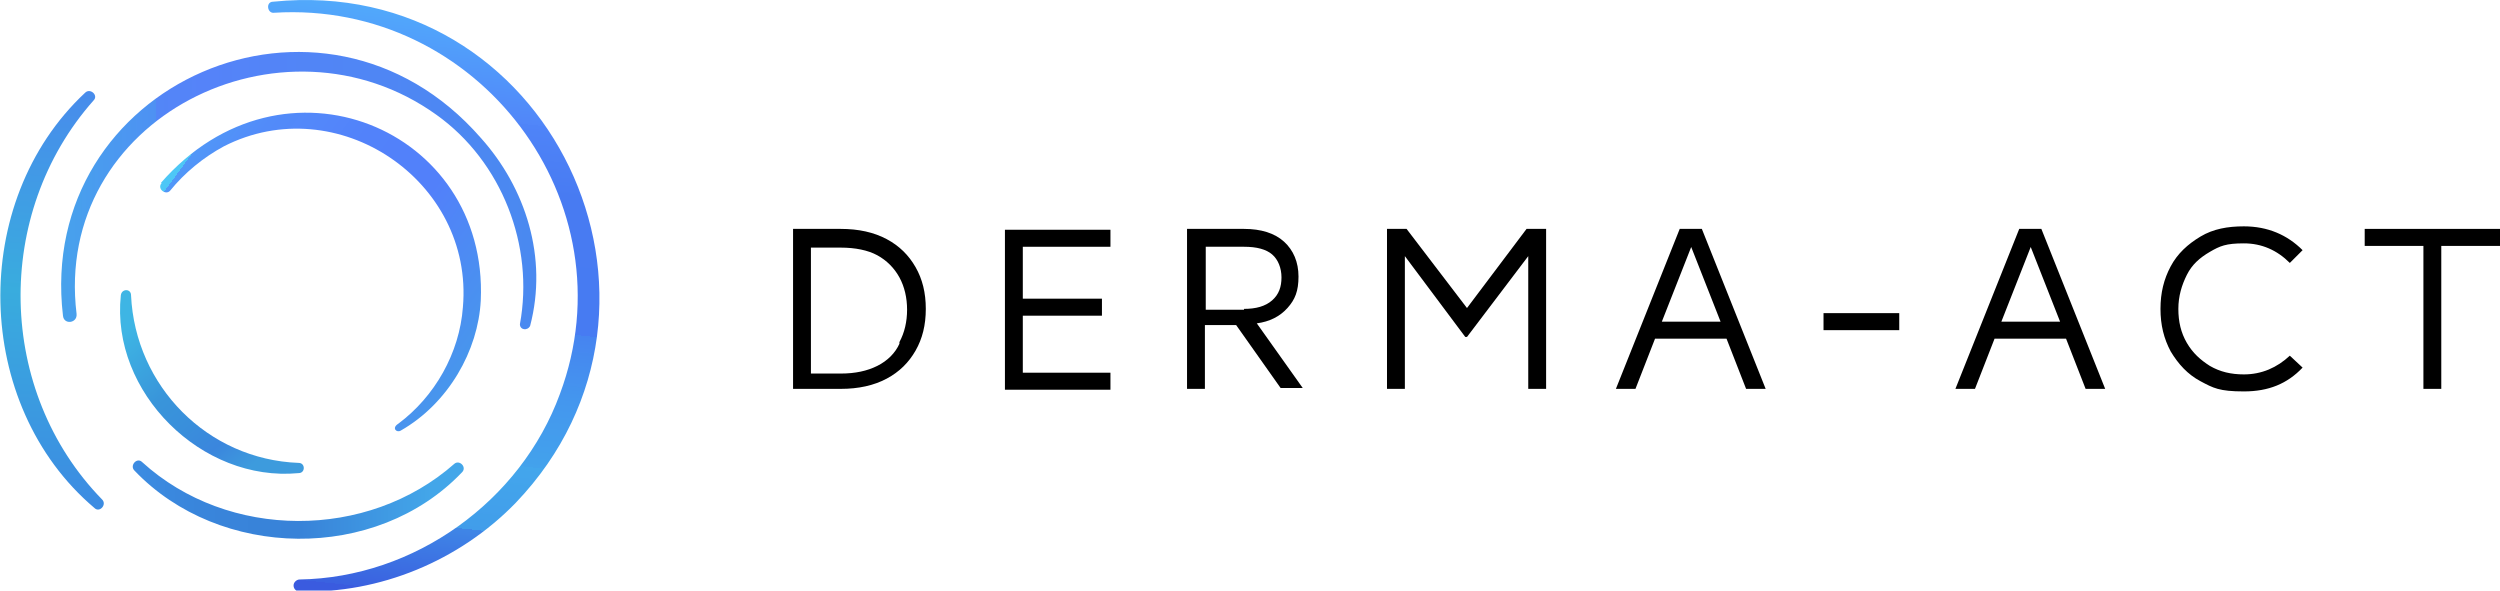 <?xml version="1.0" encoding="UTF-8"?>
<svg id="Layer_2" xmlns="http://www.w3.org/2000/svg" xmlns:xlink="http://www.w3.org/1999/xlink" version="1.1" viewBox="0 0 293.8 69.4">
  <!-- Generator: Adobe Illustrator 29.2.1, SVG Export Plug-In . SVG Version: 2.1.0 Build 116)  -->
  <defs>
    <style>
      .st0 {
        fill: url(#linear-gradient1);
      }

      .st0, .st1, .st2, .st3, .st4, .st5 {
        isolation: isolate;
      }

      .st1 {
        fill: url(#linear-gradient2);
      }

      .st2 {
        fill: url(#linear-gradient5);
      }

      .st3 {
        fill: url(#linear-gradient4);
      }

      .st4 {
        fill: url(#linear-gradient3);
      }

      .st5 {
        fill: url(#linear-gradient);
      }
    </style>
    <linearGradient id="linear-gradient" x1="53.2" y1="-2.4" x2="44.8" y2="77.2" gradientUnits="userSpaceOnUse">
      <stop offset="0" stop-color="#528bfa"/>
      <stop offset="0" stop-color="#51b5fc"/>
      <stop offset=".2" stop-color="#5186f9"/>
      <stop offset=".2" stop-color="#4f84f8"/>
      <stop offset=".3" stop-color="#487bf2"/>
      <stop offset=".5" stop-color="#477bf2"/>
      <stop offset=".5" stop-color="#4684f0"/>
      <stop offset=".6" stop-color="#4497ee"/>
      <stop offset=".7" stop-color="#43a2ec"/>
      <stop offset=".7" stop-color="#43a6ec"/>
      <stop offset=".8" stop-color="#419dea"/>
      <stop offset=".8" stop-color="#3f86e6"/>
      <stop offset=".9" stop-color="#3a61e0"/>
      <stop offset=".9" stop-color="#3a5bdf"/>
    </linearGradient>
    <linearGradient id="linear-gradient1" x1="5.1" y1="58.6" x2="9" y2="10.4" gradientUnits="userSpaceOnUse">
      <stop offset="0" stop-color="#3c8ce2"/>
      <stop offset=".5" stop-color="#39acde"/>
      <stop offset="1" stop-color="#488bec"/>
    </linearGradient>
    <linearGradient id="linear-gradient2" x1="15.5" y1="58.6" x2="54.5" y2="58.6" gradientUnits="userSpaceOnUse">
      <stop offset="0" stop-color="#3c8ce2"/>
      <stop offset=".2" stop-color="#3985db"/>
      <stop offset=".5" stop-color="#3882d8"/>
      <stop offset=".9" stop-color="#43a6e9"/>
    </linearGradient>
    <linearGradient id="linear-gradient3" x1="7.2" y1="22.5" x2="63.1" y2="22.5" gradientUnits="userSpaceOnUse">
      <stop offset="0" stop-color="#3fb6e5"/>
      <stop offset="0" stop-color="#47a2ec"/>
      <stop offset=".2" stop-color="#4e91f3"/>
      <stop offset=".2" stop-color="#5386f7"/>
      <stop offset=".3" stop-color="#5583f9"/>
      <stop offset="1" stop-color="#4a89f0"/>
    </linearGradient>
    <linearGradient id="linear-gradient4" x1="15.8" y1="38.1" x2="29.7" y2="54.6" gradientUnits="userSpaceOnUse">
      <stop offset="0" stop-color="#3eb5e4"/>
      <stop offset=".4" stop-color="#3995da"/>
      <stop offset=".6" stop-color="#398fdb"/>
      <stop offset=".8" stop-color="#3b86dd"/>
      <stop offset="1" stop-color="#3d9bdd"/>
    </linearGradient>
    <linearGradient id="linear-gradient5" x1="23.7" y1="16.5" x2="64.4" y2="46.3" gradientUnits="userSpaceOnUse">
      <stop offset="0" stop-color="#4dc7f6"/>
      <stop offset="0" stop-color="#4facf7"/>
      <stop offset="0" stop-color="#5197f8"/>
      <stop offset=".1" stop-color="#528bf9"/>
      <stop offset=".2" stop-color="#5387fa"/>
      <stop offset=".3" stop-color="#5282fa"/>
      <stop offset=".5" stop-color="#5280fa"/>
      <stop offset="1" stop-color="#41a4e4"/>
    </linearGradient>
  </defs>
  <g id="text">
    <path d="M107.6,31.4c.8,1.4,1.2,3,1.2,4.9s-.4,3.5-1.2,4.9c-.8,1.4-1.9,2.5-3.4,3.3-1.5.8-3.3,1.2-5.4,1.2h-5.6v-18.8h5.6c2.1,0,3.9.4,5.4,1.2,1.5.8,2.6,1.9,3.4,3.3h0ZM105.7,40.2c.6-1.1.9-2.4.9-3.8s-.3-2.7-.9-3.8c-.6-1.1-1.5-2-2.6-2.6s-2.6-.9-4.3-.9h-3.5v14.8h3.5c1.7,0,3.1-.3,4.3-.9,1.2-.6,2.1-1.5,2.6-2.6h0Z"/>
    <path d="M120.2,35.1h9.3v2h-9.3v6.7h10.3v2h-12.4v-18.8h12.4v2h-10.3v6.2h0Z"/>
    <path d="M145.3,38.2h-3.7v7.5h-2.1v-18.8h6.7c2,0,3.6.5,4.7,1.5s1.7,2.4,1.7,4.1-.4,2.7-1.3,3.7c-.9,1-2.1,1.6-3.6,1.8l5.4,7.6h-2.6l-5.3-7.5h0ZM146.2,36.3c1.4,0,2.5-.3,3.3-1,.8-.7,1.1-1.6,1.1-2.7s-.4-2.1-1.1-2.7c-.7-.6-1.8-.9-3.3-.9h-4.5v7.4s4.5,0,4.5,0Z"/>
    <path d="M181.7,45.7h-2.1v-15.6l-7.2,9.5h-.2l-7.1-9.5v15.6h-2.1v-18.8h2.3l7.1,9.3,7-9.3h2.3v18.8h0Z"/>
    <path d="M194.5,39.8l-2.3,5.9h-2.3l7.5-18.8h2.6l7.5,18.8h-2.3l-2.3-5.9h-8.5,0ZM198.8,28.9l-3.5,8.9h6.9l-3.5-8.9h0Z"/>
    <path d="M214.3,36.8h8.9v2h-8.9v-2Z"/>
    <path d="M234.4,39.8l-2.3,5.9h-2.3l7.5-18.8h2.6l7.5,18.8h-2.3l-2.3-5.9h-8.5,0ZM238.7,28.9l-3.5,8.9h6.9l-3.5-8.9h0Z"/>
    <path d="M255.1,41.3c-.8-1.5-1.2-3.1-1.2-5s.4-3.5,1.2-5c.8-1.5,2-2.6,3.5-3.5s3.2-1.2,5.1-1.2c2.8,0,5.1,1,6.9,2.8l-1.5,1.5c-1.5-1.5-3.3-2.3-5.4-2.3s-2.8.3-4,1-2.1,1.5-2.7,2.7c-.6,1.2-1,2.5-1,4s.3,2.8,1,4,1.6,2,2.7,2.7c1.2.7,2.5,1,4,1,2.1,0,3.9-.8,5.4-2.2l1.5,1.4c-1.8,1.9-4,2.8-6.9,2.8s-3.6-.4-5.1-1.2-2.6-2-3.5-3.5h0Z"/>
    <path d="M286.9,28.9v16.8h-2.1v-16.8h-6.9v-2h16v2h-6.9Z"/>
  </g>
  <g id="circle">
    <path class="st5" d="M32.1.2c-.9,0-.7,1.4.1,1.3C56.2,0,74.2,23.8,65.8,46.3c-4.6,12.6-17.1,21.6-30.6,21.8-.3,0-.7.3-.7.7,0,.4.3.7.7.7,9.4.3,18.8-3.6,25.4-10.4C83,35.7,64.5-3.1,32.1.2Z"/>
    <path class="st0" d="M11.1,59.7c.6.6,1.5-.4.9-1C-.4,46-.8,25.1,11,11.8c.6-.6-.4-1.5-1-.9-13.7,12.8-13.2,36.7,1.1,48.8h0Z"/>
    <path class="st1" d="M54.3,55.5c.6-.6-.3-1.5-.9-1-10.2,9-26.6,9-36.7-.2-.6-.6-1.5.4-.9,1,10,10.5,28.4,10.8,38.5.2Z"/>
    <path class="st4" d="M7.4,37.1c.1,1.1,1.7.9,1.6-.2C6.2,13.9,33.2.5,51.3,13.5c7.7,5.5,11.5,15.4,9.8,24.6,0,.7.9.8,1.2.2,2.1-8-.5-16.2-5.8-22.1C37.9-5.1,4.2,9.9,7.4,37.1Z"/>
    <path class="st3" d="M35.1,55.6c.8,0,.8-1.2,0-1.2-10.7-.4-19.2-9-19.7-19.7,0-.8-1.1-.8-1.2,0-1.2,11.4,9.5,22,20.9,20.9Z"/>
    <path class="st2" d="M19,21.5c-.6.7.5,1.5,1,.9,1.7-2.1,3.9-3.9,6.3-5.2,13.3-6.8,29.4,4,28.1,18.9-.4,5.4-3.3,10.5-7.6,13.7-.8.5-.2,1.1.3.8,5.6-3.2,9.1-9.4,9.4-15.3.9-20.2-23.2-30.3-37.6-13.8h0Z"/>
  </g>
</svg>